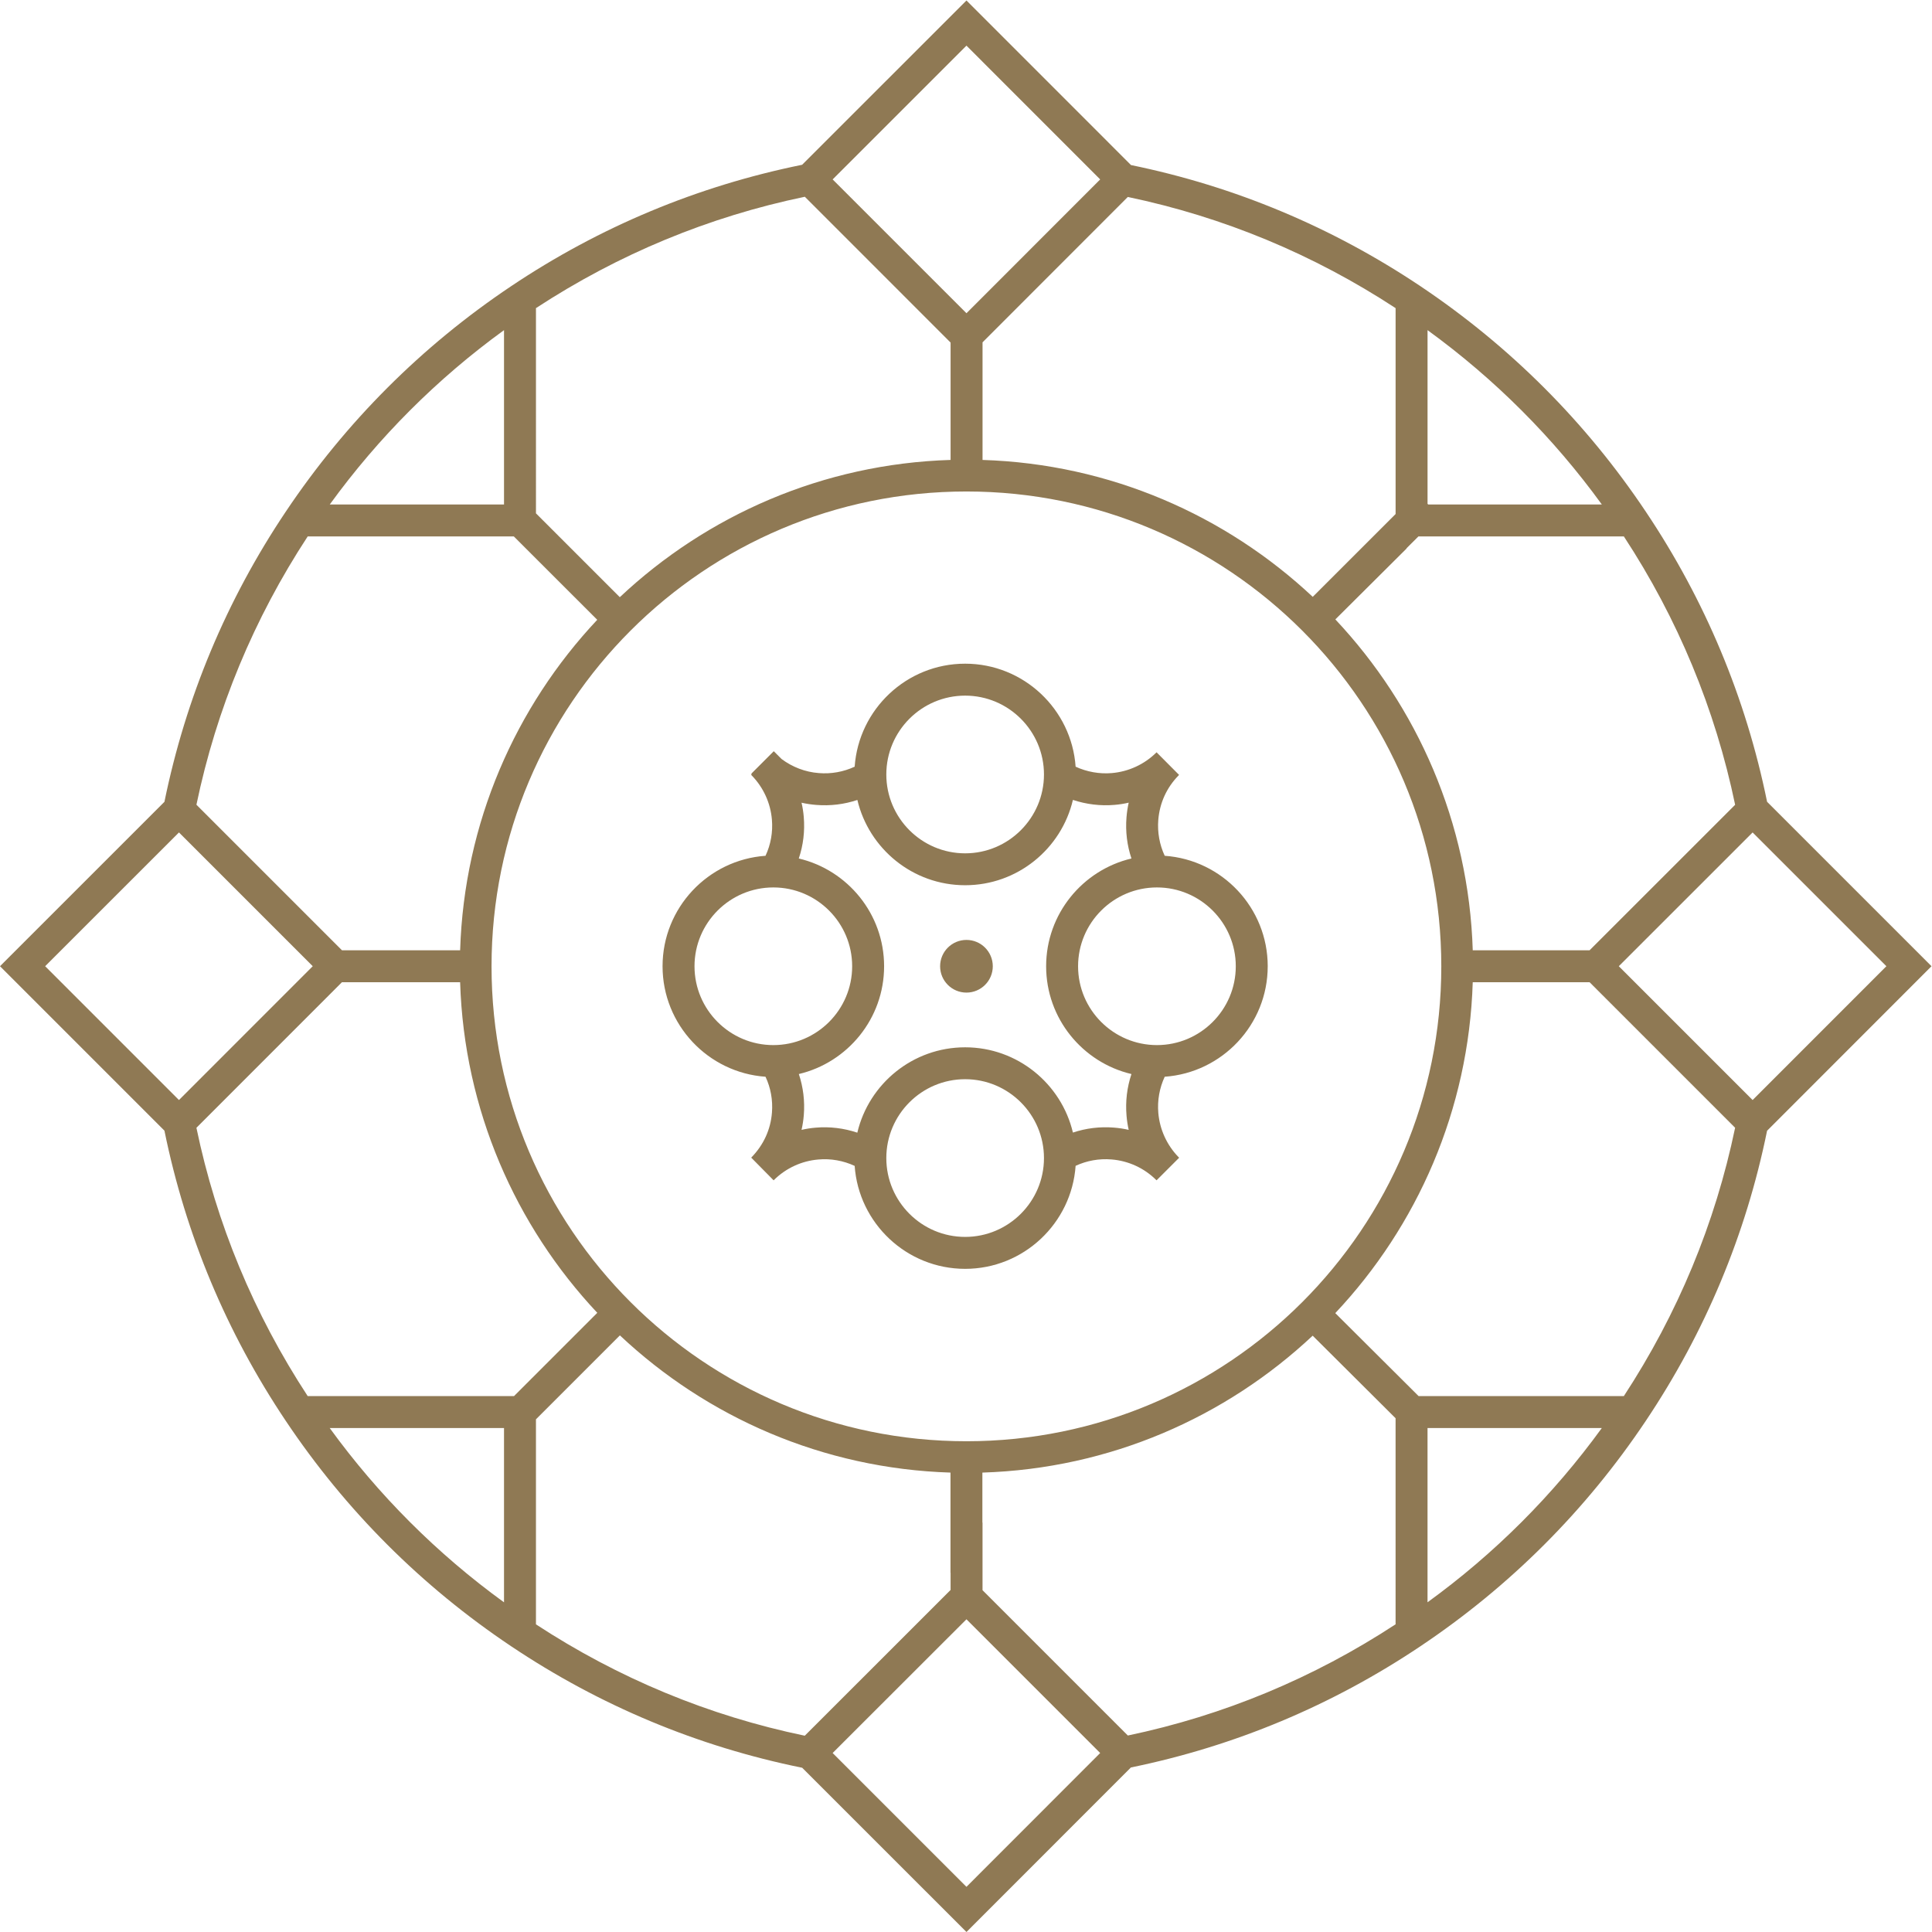 <?xml version="1.0" encoding="UTF-8" standalone="no"?>
<!-- Created with Inkscape (http://www.inkscape.org/) -->

<svg
   xmlns:dc="http://purl.org/dc/elements/1.1/"
   xmlns:cc="http://creativecommons.org/ns#"
   xmlns:rdf="http://www.w3.org/1999/02/22-rdf-syntax-ns#"
   xmlns:svg="http://www.w3.org/2000/svg"
   xmlns="http://www.w3.org/2000/svg"
   xmlns:sodipodi="http://sodipodi.sourceforge.net/DTD/sodipodi-0.dtd"
   xmlns:inkscape="http://www.inkscape.org/namespaces/inkscape"
   version="1.1"
   id="svg2"
   xml:space="preserve"
   width="1140.037"
   height="1140.037"
   viewBox="0 0 1140.037 1140.037"
   sodipodi:docname="Ynaira_Iso_Positivo.svg"
   inkscape:version="0.92.3 (2405546, 2018-03-11)"><defs
     id="defs6"><clipPath
       clipPathUnits="userSpaceOnUse"
       id="clipPath18"><path
         d="M 0,855.028 H 855.028 V 0 H 0 Z"
         id="path16"
         inkscape:connector-curvature="0" /></clipPath></defs><sodipodi:namedview
     pagecolor="#ffffff"
     bordercolor="#666666"
     borderopacity="1"
     objecttolerance="10"
     gridtolerance="10"
     guidetolerance="10"
     inkscape:pageopacity="0"
     inkscape:pageshadow="2"
     inkscape:window-width="640"
     inkscape:window-height="480"
     id="namedview4"
     showgrid="false"
     inkscape:zoom="0.20701076"
     inkscape:cx="570.01868"
     inkscape:cy="570.01868"
     inkscape:window-x="0"
     inkscape:window-y="0"
     inkscape:window-maximized="0"
     inkscape:current-layer="g10" /><g
     id="g10"
     inkscape:groupmode="layer"
     inkscape:label="Ynaira_Iso_Positivo"
     transform="matrix(1.333,0,0,-1.333,0,1140.037)"><g
       id="g12"><g
         id="g14"
         clip-path="url(#clipPath18)"><g
           id="g20"
           transform="translate(522.117,512.416)"><path
             d="m 0,0 -0.185,-0.206 0.003,-0.003 C -0.129,-0.154 -0.065,-0.08 0,0"
             style="fill:#8f7954;fill-opacity:1;fill-rule:nonzero;stroke:none"
             id="path22"
             inkscape:connector-curvature="0" /></g><g
           id="g24"
           transform="translate(427.82,439.164)"><path
             d="m 0,0 c -6.438,0 -11.658,-5.22 -11.658,-11.659 0,-6.439 5.22,-11.658 11.658,-11.658 6.439,0 11.659,5.219 11.659,11.658 C 11.659,-5.22 6.439,0 0,0"
             style="fill:#8f7954;fill-opacity:1;fill-rule:nonzero;stroke:none"
             id="path26"
             inkscape:connector-curvature="0" /></g><g
           id="g28"
           transform="translate(512.15,392.608)"><path
             d="M 0,0 C -19.253,0 -34.916,15.642 -34.916,34.895 -34.916,54.148 -19.253,69.79 0,69.79 19.231,69.79 34.896,54.148 34.896,34.895 34.896,15.642 19.231,0 0,0 m -13.466,-31.262 c 0.174,-2.109 0.501,-4.198 0.957,-6.264 -2.132,0.5 -4.307,0.826 -6.505,1 -6.243,0.501 -12.399,-0.261 -18.186,-2.197 -5.113,21.602 -24.562,37.744 -47.708,37.744 -23.169,0 -42.618,-16.142 -47.731,-37.788 -5.895,1.98 -12.204,2.763 -18.425,2.219 -2.111,-0.174 -4.221,-0.5 -6.266,-0.978 0.478,2.131 0.827,4.307 1.001,6.526 0.5,6.243 -0.262,12.378 -2.197,18.187 21.602,5.112 37.744,24.561 37.744,47.708 0,23.168 -16.142,42.596 -37.767,47.709 1.981,5.895 2.741,12.117 2.197,18.448 -0.173,2.109 -0.5,4.198 -0.978,6.243 2.132,-0.479 4.308,-0.805 6.526,-0.979 6.244,-0.501 12.379,0.261 18.188,2.198 5.112,-21.603 24.539,-37.745 47.708,-37.745 23.169,0 42.617,16.142 47.708,37.766 5.917,-1.958 12.204,-2.741 18.448,-2.197 2.11,0.174 4.198,0.5 6.243,0.978 -0.478,-2.153 -0.804,-4.329 -0.978,-6.526 -0.5,-6.243 0.26,-12.378 2.197,-18.186 -21.625,-5.113 -37.767,-24.562 -37.767,-47.709 0,-23.147 16.143,-42.596 37.767,-47.708 -1.958,-5.896 -2.72,-12.118 -2.176,-18.449 m -71.442,-53.646 c -19.253,0 -34.896,15.663 -34.896,34.894 0,19.253 15.643,34.916 34.896,34.916 19.231,0 34.894,-15.663 34.894,-34.916 0,-19.231 -15.663,-34.894 -34.894,-34.894 M -169.817,0 c -19.232,0 -34.895,15.642 -34.895,34.895 0,19.253 15.663,34.895 34.895,34.895 19.253,0 34.894,-15.642 34.894,-34.895 C -134.923,15.642 -150.564,0 -169.817,0 m 84.909,154.698 c 19.231,0 34.894,-15.663 34.894,-34.894 0,-19.253 -15.663,-34.916 -34.894,-34.916 -19.253,0 -34.896,15.663 -34.896,34.916 0,19.231 15.643,34.894 34.896,34.894 M 49.036,34.895 c 0,25.888 -20.167,47.121 -45.598,48.905 -2.285,4.917 -3.285,10.333 -2.85,15.859 0.609,7.505 3.698,14.315 8.963,19.688 l 0.239,0.261 -9.964,10.007 c -0.043,-0.021 -0.065,-0.065 -0.108,-0.108 -5.265,-5.222 -12.27,-8.463 -19.689,-9.094 -5.481,-0.478 -11.073,0.544 -16.033,2.828 -1.784,25.432 -23.038,45.598 -48.904,45.598 -25.889,0 -47.121,-20.166 -48.905,-45.598 -4.939,-2.284 -10.356,-3.285 -15.881,-2.828 -6.004,0.457 -11.682,2.654 -16.469,6.222 l -3.458,3.459 -9.986,-9.986 0.217,-0.217 -0.26,-0.24 0.021,-0.021 0.066,-0.066 0.217,-0.239 c 5.134,-5.264 8.288,-12.182 8.898,-19.492 0.478,-5.569 -0.5,-11.052 -2.828,-16.033 -25.432,-1.784 -45.577,-23.038 -45.577,-48.905 0,-25.867 20.145,-47.121 45.577,-48.905 2.305,-4.917 3.285,-10.333 2.849,-15.881 -0.587,-7.483 -3.677,-14.271 -9.094,-19.84 -0.042,-0.022 -0.064,-0.043 -0.086,-0.087 l 9.92,-10.051 0.196,0.196 c 5.264,5.199 12.226,8.419 19.623,9.028 5.504,0.5 11.073,-0.522 16.055,-2.828 1.784,-25.431 23.039,-45.576 48.905,-45.576 25.866,0 47.121,20.166 48.904,45.598 4.917,2.284 10.334,3.285 15.881,2.828 7.462,-0.588 14.489,-3.807 19.819,-9.115 0.043,-0.022 0.087,-0.066 0.13,-0.109 h 0.022 l 9.986,9.986 -0.327,0.326 c -5.112,5.264 -8.267,12.182 -8.898,19.471 -0.478,5.59 0.523,11.073 2.829,16.054 25.431,1.784 45.598,23.038 45.598,48.905 m 214.654,-59.216 -59.238,59.238 37.157,37.135 22.081,22.081 59.216,-59.216 z m -56.998,-131.051 h -90.869 l -36.875,36.722 c 36.287,38.549 59.086,89.913 60.849,146.475 h 51.732 l 64.416,-64.416 c -8.832,-42.444 -25.409,-82.343 -49.253,-118.781 m -86.91,-91.283 v 77.142 h 77.164 c -21.58,-29.716 -47.447,-55.584 -77.164,-77.142 m -14.14,-9.746 c -36.288,-23.779 -76.121,-40.356 -118.52,-49.232 l -64.329,64.329 v 29.913 h -0.065 v 22.147 c 56.453,1.762 107.686,24.474 146.213,60.608 l 36.701,-36.548 z m -189.963,-116.214 -59.239,59.238 59.239,59.194 59.195,-59.194 z m -190.572,116.192 v 90.761 l 37.157,37.157 c 38.528,-36.222 89.826,-58.977 146.344,-60.739 v -44.315 h 0.044 v -7.636 l -64.547,-64.525 c -42.551,8.832 -82.537,25.432 -118.998,49.297 m -101.051,101.051 c -23.865,36.438 -40.42,76.337 -49.252,118.759 l 64.415,64.437 h 52.32 c 1.763,-56.497 24.518,-107.795 60.718,-146.344 l -36.853,-36.852 z m 86.911,-91.305 c -29.718,21.58 -55.584,47.447 -77.164,77.164 h 77.164 z m -203.125,281.594 59.238,59.216 59.217,-59.216 -59.217,-59.238 z m 116.214,190.245 h 91.261 l 36.918,-36.895 c -36.2,-38.529 -58.933,-89.827 -60.696,-146.302 h -52.298 l -64.437,64.438 c 8.853,42.465 25.43,82.385 49.252,118.759 m 86.911,91.327 v -77.186 h -77.143 c 21.581,29.739 47.447,55.627 77.143,77.186 m 14.14,9.746 c 36.461,23.866 76.447,40.464 119.021,49.296 l 64.524,-64.546 v -51.951 c -56.541,-1.74 -107.881,-24.517 -146.431,-60.761 l -37.114,37.114 z m 190.572,116.193 59.195,-59.217 -59.195,-59.238 -59.239,59.238 z M 105.642,326.235 V 235.083 L 68.963,198.426 c -38.527,36.113 -89.738,58.825 -146.17,60.608 v 52.06 l 64.307,64.35 C 29.456,366.59 69.29,350.035 105.642,326.235 M 125.874,34.852 c 0,-116.106 -94.111,-210.217 -210.217,-210.217 -116.105,0 -210.217,94.111 -210.217,210.217 0,116.105 94.112,210.216 210.217,210.216 116.106,0 210.217,-94.111 210.217,-210.216 m -10.139,190.31 h 90.957 c 23.866,-36.417 40.421,-76.337 49.253,-118.781 L 191.508,41.965 H 139.797 C 138.034,98.527 115.235,149.869 78.971,188.44 l 31.566,31.414 -0.065,0.065 z m 4.047,91.327 c 29.717,-21.602 55.606,-47.469 77.164,-77.186 h -76.859 l -0.305,0.304 z M 270.086,107.708 c -9.376,46.033 -27.411,89.238 -53.713,128.462 -26.519,39.638 -60.064,73.184 -99.724,99.767 -39.136,26.194 -82.232,44.228 -128.135,53.626 l -72.835,72.857 -72.748,-72.727 c -46.207,-9.376 -89.542,-27.432 -128.831,-53.756 -39.617,-26.541 -73.162,-60.108 -99.725,-99.767 -26.279,-39.18 -44.314,-82.407 -53.734,-128.483 l -72.791,-72.77 72.791,-72.792 c 9.377,-46.033 27.432,-89.26 53.734,-128.505 26.52,-39.638 60.087,-73.183 99.725,-99.724 39.31,-26.345 82.668,-44.423 128.853,-53.799 l 72.726,-72.705 72.792,72.835 c 45.989,9.419 89.107,27.476 128.178,53.669 39.638,26.541 73.205,60.086 99.724,99.724 26.28,39.224 44.337,82.429 53.713,128.462 l 72.792,72.835 z"
             style="fill:#8f7954;fill-opacity:1;fill-rule:nonzero;stroke:none"
             id="path30"
             inkscape:connector-curvature="0" /></g></g></g></g></svg>
